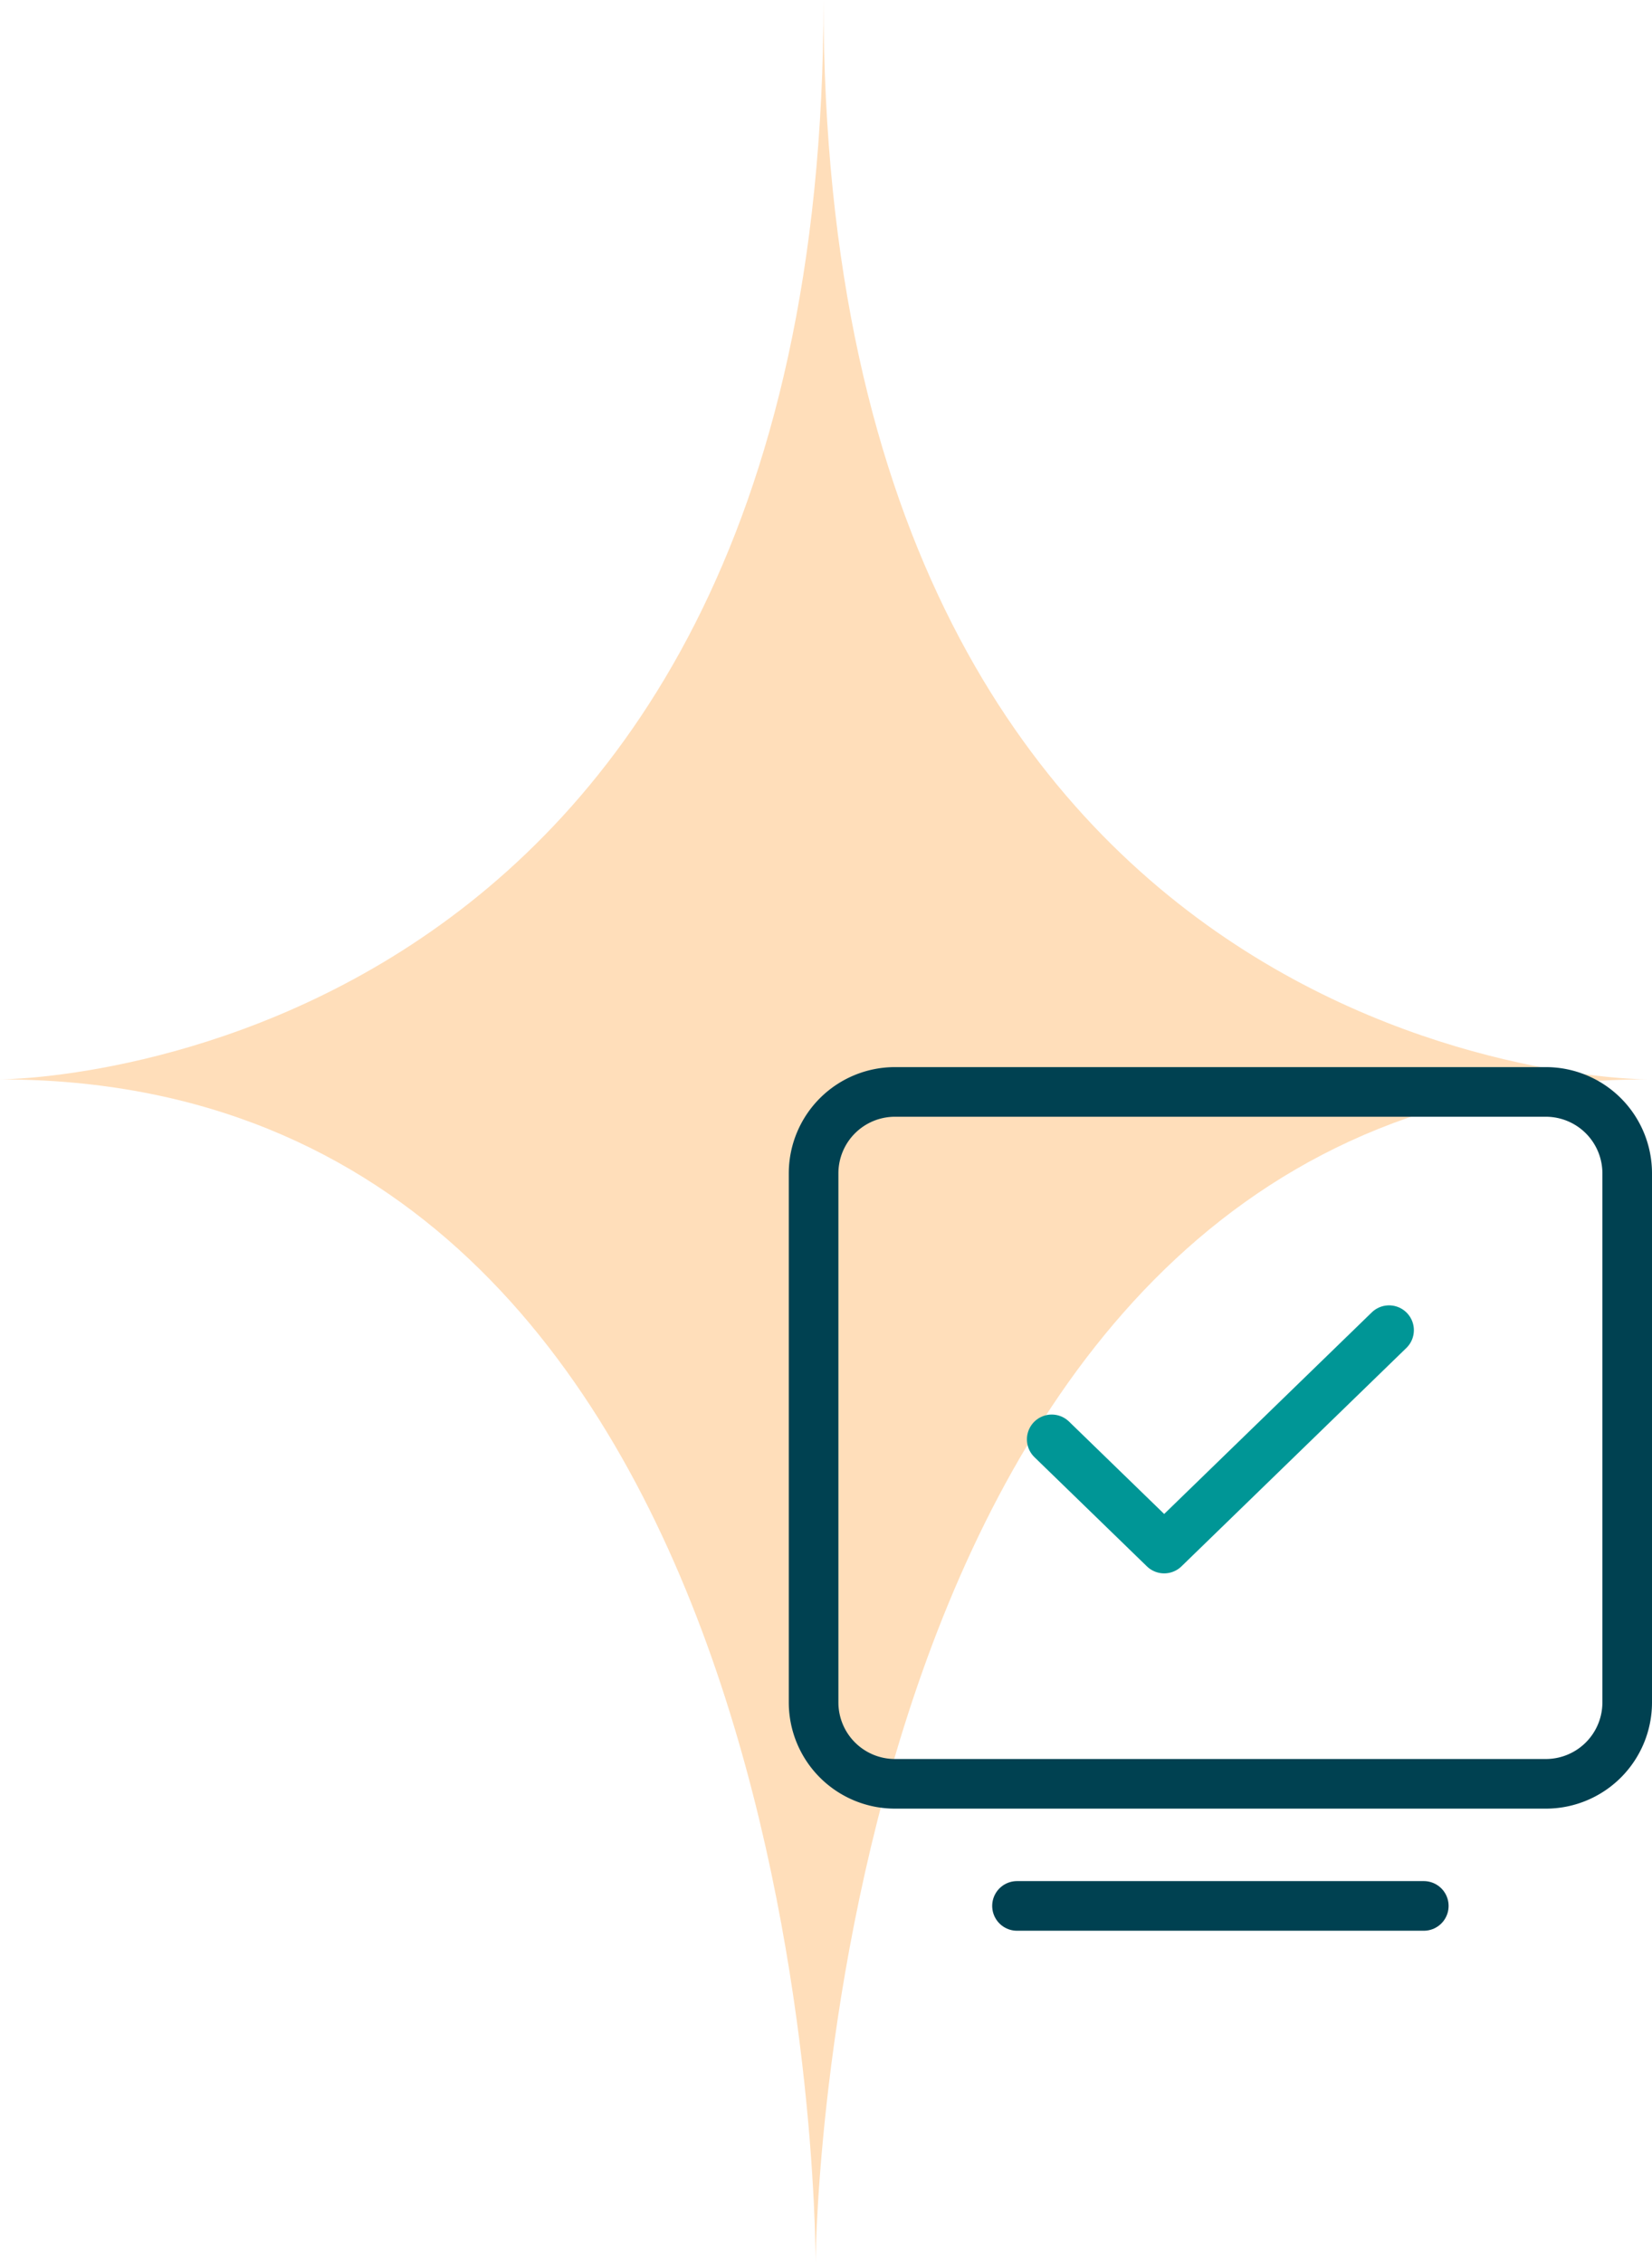 <?xml version="1.0" encoding="UTF-8"?>
<svg xmlns="http://www.w3.org/2000/svg" id="Group_109" data-name="Group 109" width="83.25" height="114" viewBox="0 0 83.25 114">
  <path id="Path_782" data-name="Path 782" d="M41.5,0C41.5,54.369,0,54.369,0,54.369c40.846,0,41.1,57.808,41.1,59.631,0-1.823,1.056-59.631,41.9-59.631C83,54.369,41.5,54.369,41.5,0Z" fill="rgba(255,190,120,0.51)"></path>
  <path id="Path_783" data-name="Path 783" d="M51.25,96h20.5" fill="none" stroke="#004151" stroke-linecap="round" stroke-linejoin="round" stroke-width="2.5"></path>
  <path id="Path_784" data-name="Path 784" d="M41,85.75V59.1A4.1,4.1,0,0,1,45.1,55H77.9A4.1,4.1,0,0,1,82,59.1V85.75a4.1,4.1,0,0,1-4.1,4.1H45.1A4.1,4.1,0,0,1,41,85.75Z" fill="none" stroke="#004151" stroke-width="2.5"></path>
  <path id="Path_785" data-name="Path 785" d="M53,72.5,58.667,78,70,67" fill="none" stroke="#009696" stroke-linecap="round" stroke-linejoin="round" stroke-width="2.5"></path>
</svg>
